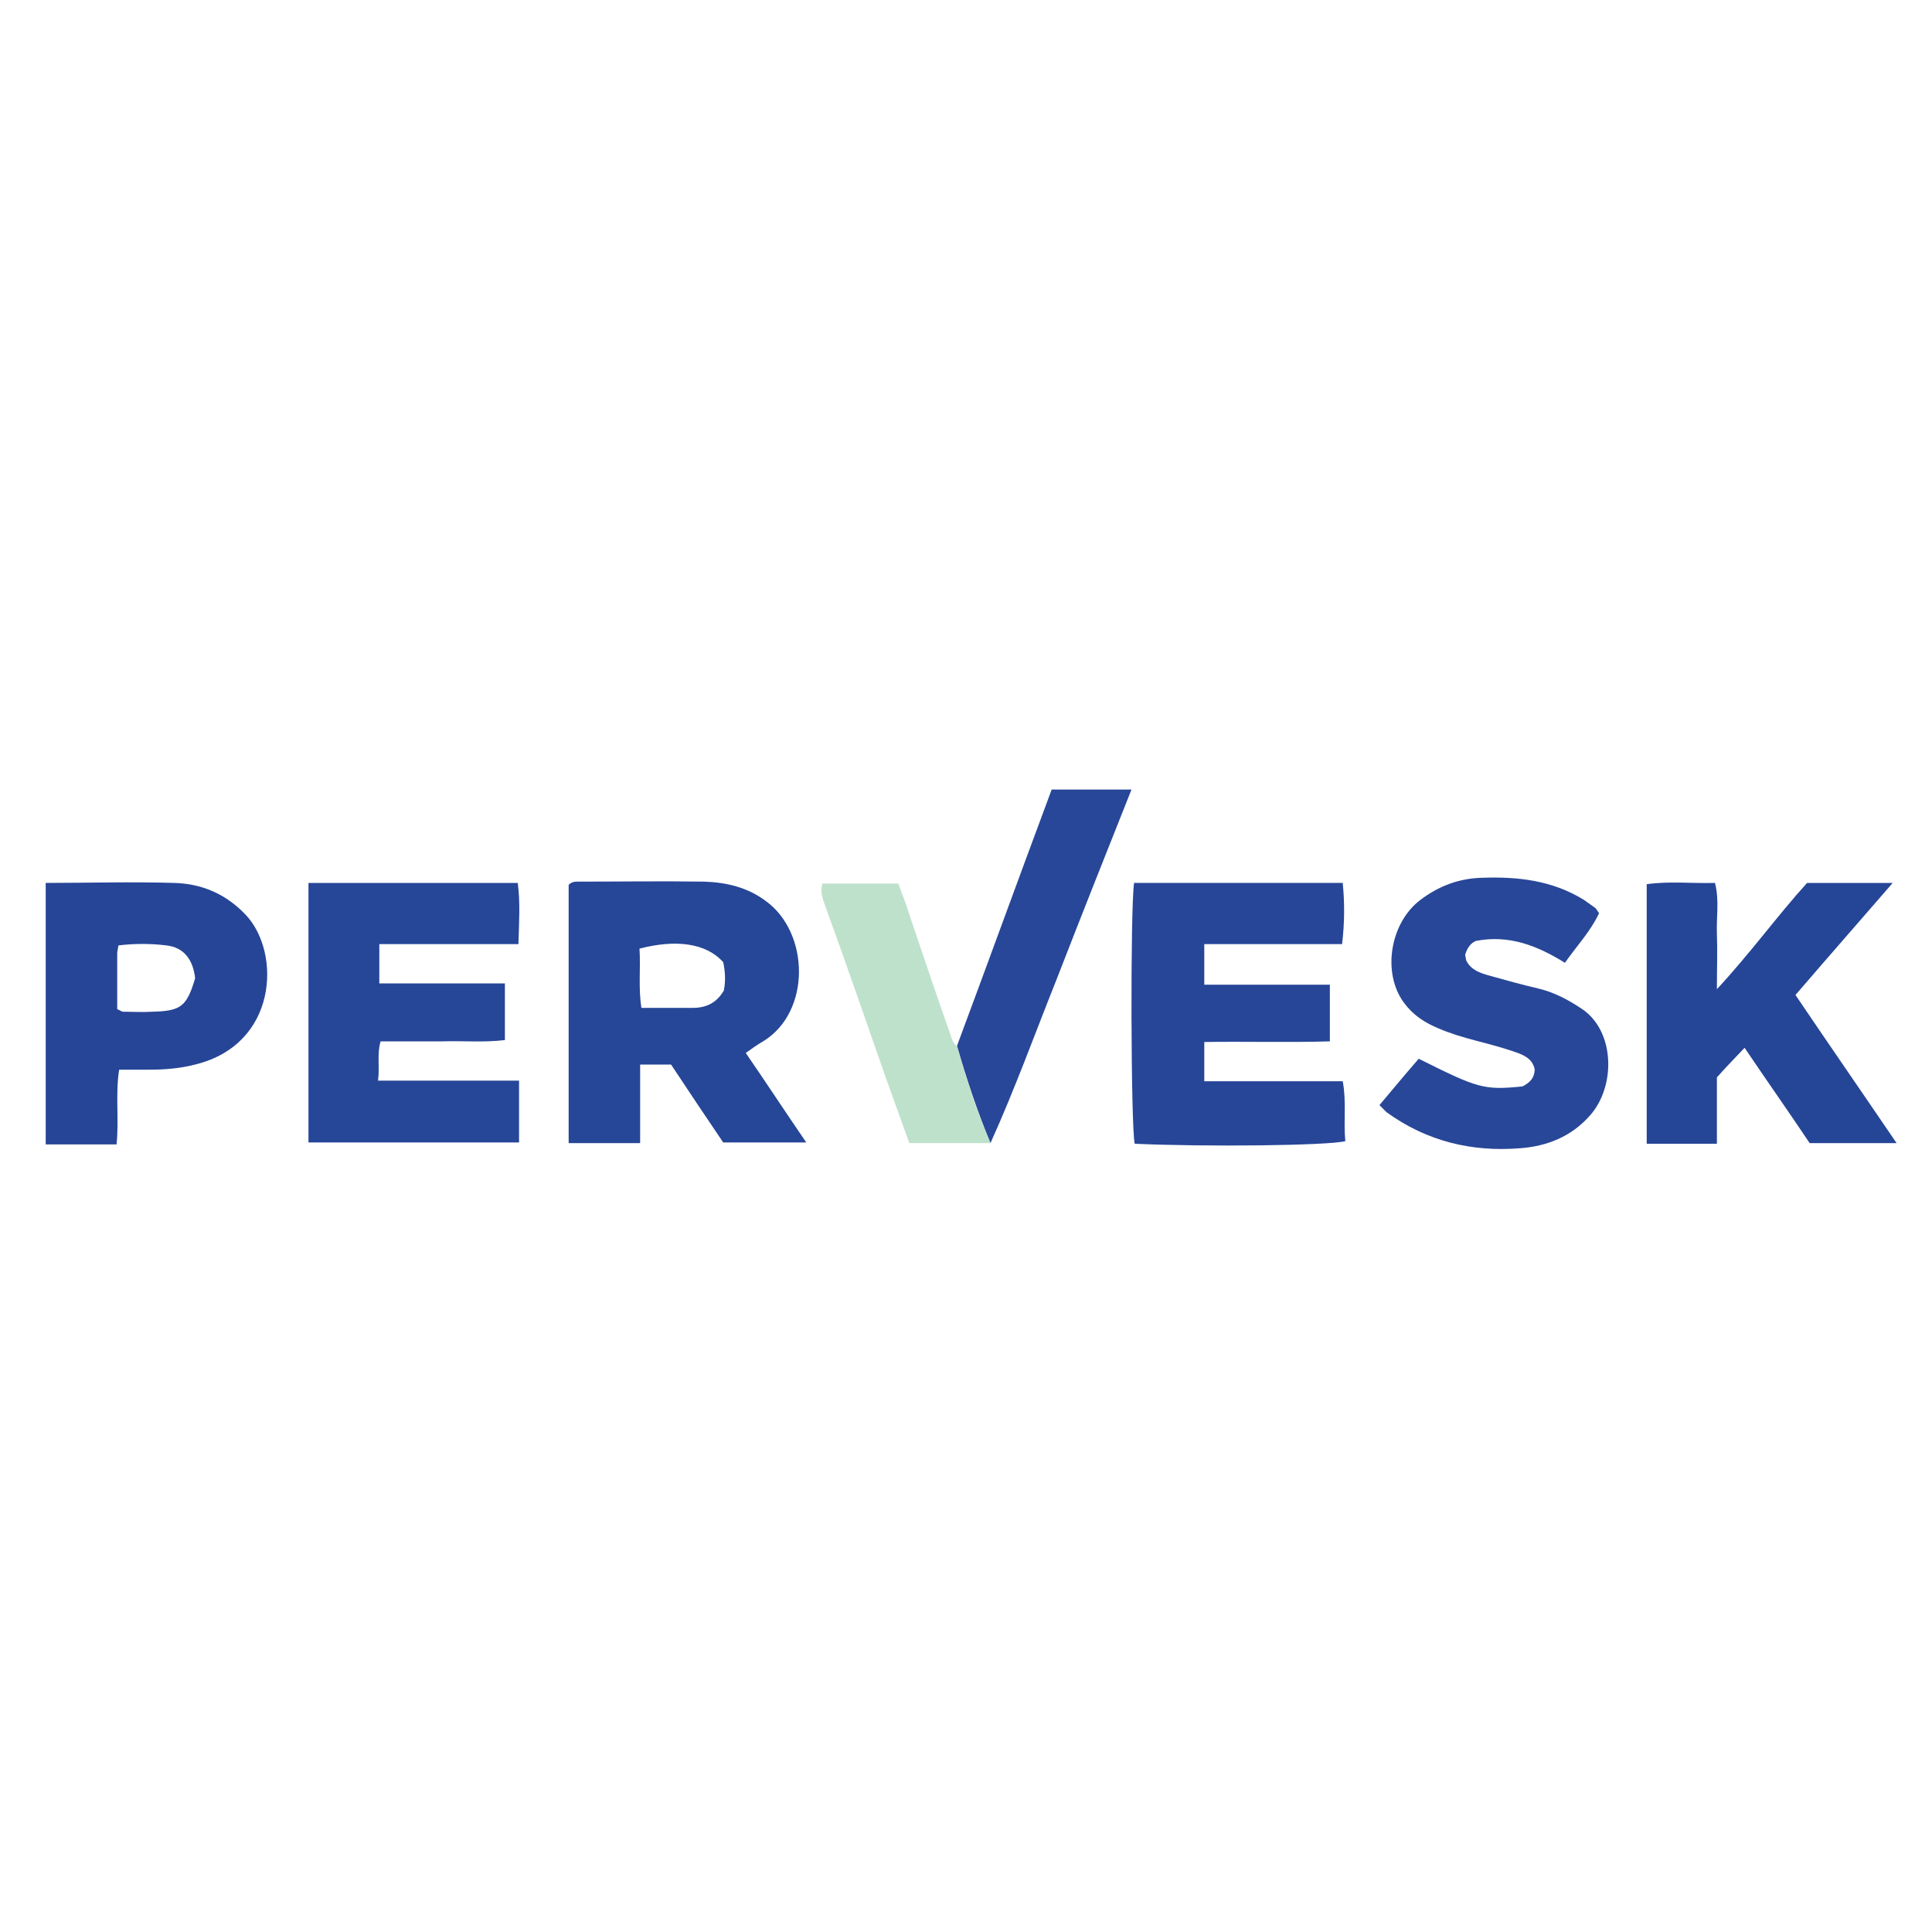 <?xml version="1.0" encoding="UTF-8"?>
<svg xmlns="http://www.w3.org/2000/svg" xmlns:xlink="http://www.w3.org/1999/xlink" version="1.1" id="Layer_1" x="0px" y="0px" viewBox="0 0 300 300" style="enable-background:new 0 0 300 300;" xml:space="preserve">
<style type="text/css">
	.st0{fill:#264597;}
	.st1{fill:#284798;}
	.st2{fill:#264697;}
	.st3{fill:#274698;}
	.st4{fill:#264698;}
	.st5{fill:#254597;}
	.st6{fill:#BEE1CB;}
</style>
<g>
	<path class="st0" d="M7.1,137.1c6.6,0,13.3-0.2,19.9,0c4.3,0.1,8.1,1.7,11.2,5c5.5,5.9,4.9,20.1-7.9,23.2c-2.3,0.6-4.7,0.8-7.1,0.8   c-1.5,0-3,0-4.7,0c-0.6,3.9,0,7.6-0.4,11.6c-3.8,0-7.4,0-11,0C7.1,164.2,7.1,150.6,7.1,137.1z M18.2,156.7c0.5,0.2,0.7,0.4,0.9,0.4   c1.5,0,3,0.1,4.5,0c4.5-0.1,5.4-0.8,6.7-5.2c-0.3-2.7-1.6-4.8-4.5-5.1c-2.4-0.3-4.9-0.3-7.4,0c-0.1,0.6-0.2,0.9-0.2,1.3   C18.2,150.9,18.2,153.7,18.2,156.7z"></path>
	<path class="st1" d="M148.6,162.4c4.7-12.6,9.3-25.3,14-37.9c0.2-0.6,0.5-1.3,0.7-1.9c4.1,0,8.3,0,12.4,0   c-3.9,9.8-7.8,19.6-11.6,29.4c-3.4,8.5-6.5,17.1-10.3,25.5C151.8,172.7,150.1,167.6,148.6,162.4z"></path>
	<path class="st2" d="M99.4,177.5c-4,0-7.5,0-11.1,0c0-13.5,0-26.9,0-40.1c0.5-0.5,1-0.5,1.4-0.5c6.5,0,13.1-0.1,19.6,0   c3.5,0.1,6.8,0.9,9.6,3c6.8,4.9,7.1,17.2-0.4,21.8c-0.9,0.5-1.7,1.1-2.7,1.8c3.1,4.5,6.1,9.1,9.4,13.9c-4.5,0-8.6,0-12.9,0   c-2.7-4-5.4-8-8.1-12.1c-1.6,0-3,0-4.8,0C99.4,169.4,99.4,173.3,99.4,177.5z M112.3,149.4c-2.6-2.9-7.2-3.6-13-2.1   c0.2,3-0.2,6.1,0.3,9.2c2.8,0,5.4,0,8,0c2.1,0,3.7-0.8,4.8-2.7C112.7,152.3,112.6,150.8,112.3,149.4z"></path>
	<path class="st3" d="M187,152.9c6.6,0,13,0,19.5,0c0,3,0,5.7,0,8.8c-6.4,0.2-12.9,0-19.5,0.1c0,2.1,0,4,0,6.1c7.2,0,14.3,0,21.5,0   c0.6,3.2,0.1,6.3,0.4,9.3c-2.8,0.7-21.8,0.9-32.7,0.4c-0.6-2.4-0.7-36.4-0.1-40.5c10.7,0,21.5,0,32.4,0c0.3,3.1,0.3,6.1-0.1,9.5   c-7.2,0-14.2,0-21.4,0C187,148.8,187,150.6,187,152.9z"></path>
	<path class="st4" d="M47.9,137.1c10.9,0,21.6,0,32.5,0c0.4,3.1,0.2,6.1,0.1,9.5c-7.3,0-14.4,0-21.6,0c0,2.1,0,3.9,0,6.1   c6.4,0,12.9,0,19.5,0c0,3.1,0,5.8,0,8.8c-3.3,0.4-6.4,0.1-9.6,0.2c-3.2,0-6.4,0-9.7,0c-0.6,2-0.1,3.9-0.4,6.1c7.4,0,14.5,0,21.9,0   c0,3.3,0,6.4,0,9.6c-10.8,0-21.6,0-32.7,0C47.9,164.2,47.9,150.8,47.9,137.1z"></path>
	<path class="st5" d="M280.6,137.1c4.4,0,8.5,0,13.3,0c-5.2,6-10.2,11.7-15.1,17.4c5.2,7.7,10.4,15.2,15.7,23c-4.7,0-9,0-13.5,0   c-3.2-4.8-6.6-9.6-10.1-14.8c-1.6,1.7-2.9,3-4.3,4.6c0,3.4,0,6.8,0,10.3c-3.7,0-7.2,0-10.9,0c0-13.4,0-26.7,0-40.3   c3.4-0.5,7-0.1,10.6-0.2c0.7,2.7,0.2,5.3,0.3,7.9c0.1,2.6,0,5.3,0,8.6C271.8,148,275.9,142.3,280.6,137.1z"></path>
	<path class="st1" d="M214.2,171.6c2.1-2.5,4.1-4.9,6.1-7.2c9.2,4.6,10.1,4.9,16.1,4.3c1-0.5,1.9-1.2,1.9-2.7   c-0.4-1.8-2-2.3-3.5-2.8c-3.8-1.3-7.7-1.9-11.4-3.5c-2.2-0.9-4-2.1-5.4-4c-3.4-4.6-2.2-12.4,2.6-16c2.8-2.1,5.9-3.3,9.5-3.4   c5.6-0.2,10.9,0.4,15.8,3.4c0.6,0.4,1.1,0.8,1.7,1.2c0.3,0.2,0.4,0.5,0.7,0.9c-1.3,2.8-3.4,5-5.3,7.7c-4.2-2.6-8.6-4.4-13.8-3.4   c-0.8,0.3-1.4,1.1-1.7,2.2c0.1,0.3,0.1,0.6,0.2,0.9c0.8,1.5,2.2,1.9,3.6,2.3c2.5,0.7,5,1.4,7.6,2c2.5,0.6,4.7,1.8,6.8,3.2   c5.1,3.5,5.2,12,1.2,16.5c-2.9,3.3-6.7,4.8-10.9,5.1c-7.5,0.6-14.5-1.1-20.7-5.6C215,172.4,214.7,172.1,214.2,171.6z"></path>
	<path class="st6" d="M148.6,162.4c1.4,5.1,3.1,10.2,5.2,15.1c-4.1,0-8.2,0-12.6,0c-1.2-3.3-2.4-6.7-3.6-10   c-3.2-9.2-6.4-18.4-9.7-27.5c-0.3-0.9-0.5-1.7-0.2-2.8c3.8,0,7.7,0,11.8,0c0.5,1.5,1.2,3.1,1.7,4.8c2.1,6.2,4.2,12.5,6.4,18.7   C147.8,161.3,148,162.1,148.6,162.4z"></path>
</g>
</svg>

